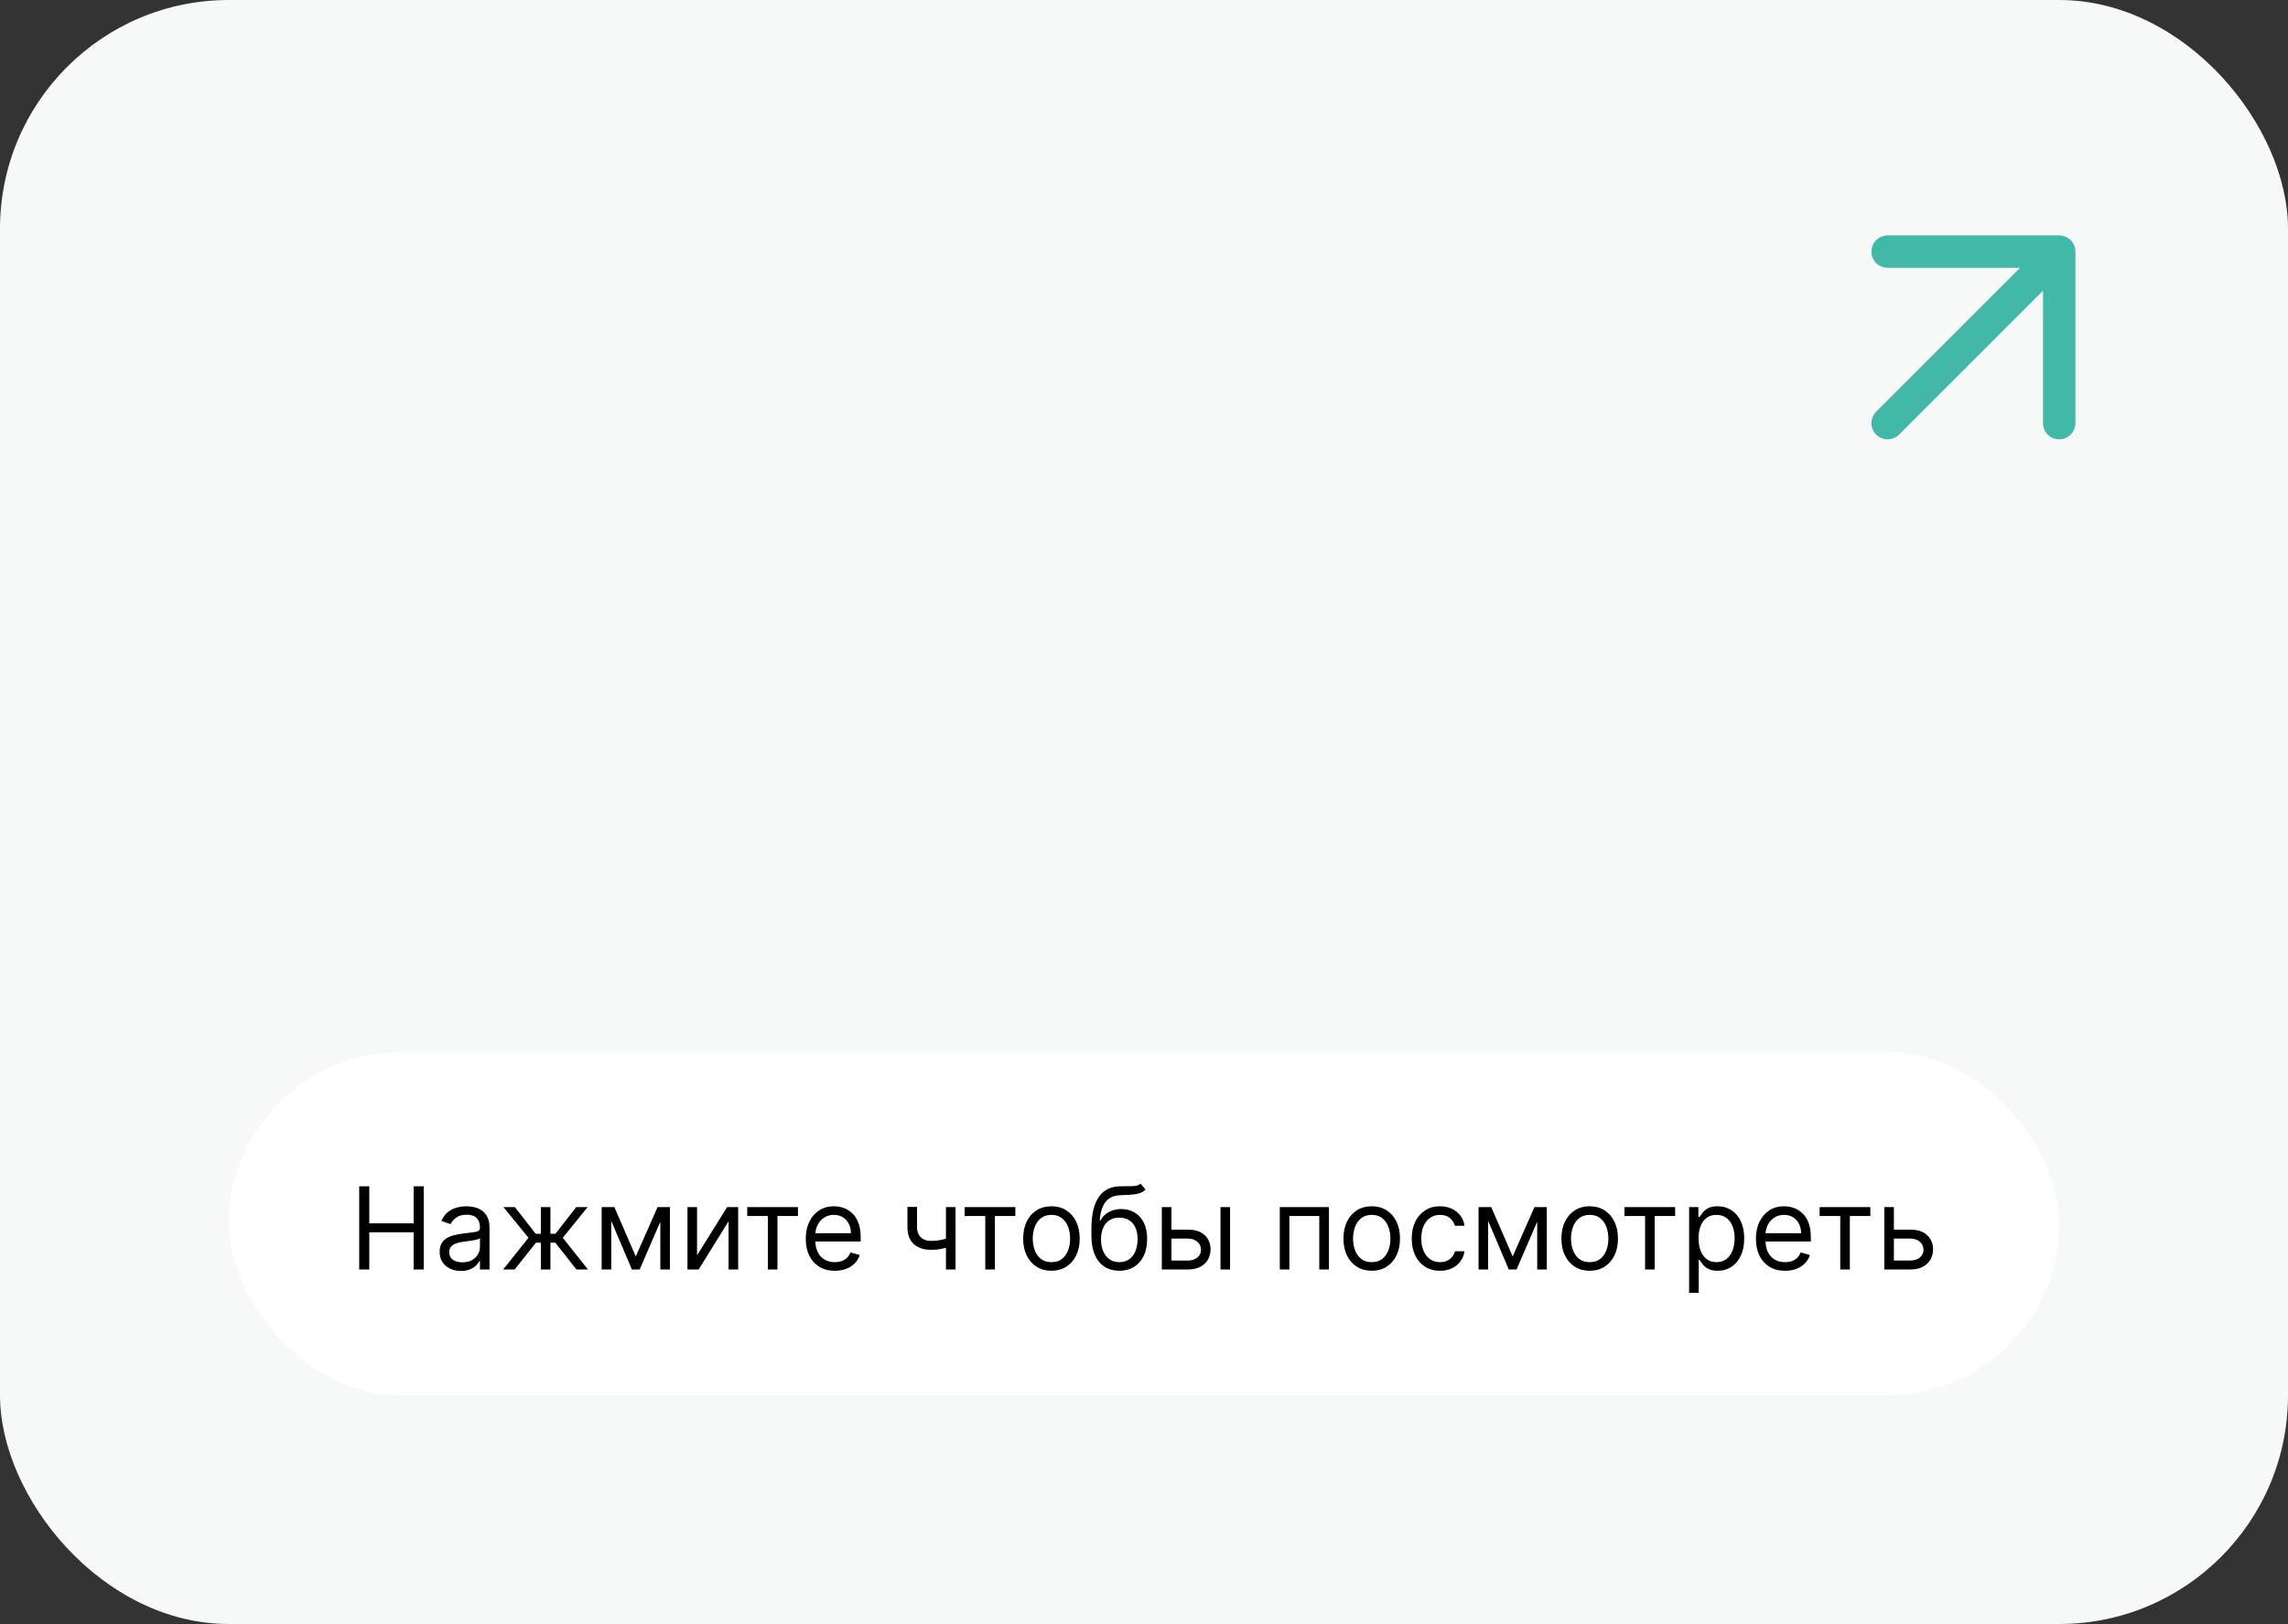 <?xml version="1.0" encoding="UTF-8"?> <svg xmlns="http://www.w3.org/2000/svg" width="200" height="142" viewBox="0 0 200 142" fill="none"><rect x="0" y="0" width="200" height="142" fill="#333333" stroke="none"/> <rect width="200" height="142" rx="20" fill="#F7F9F9"></rect> <rect x="20" y="20" width="56" height="52" fill="#F7F9F9"></rect> <rect x="20" y="92" width="160" height="30" rx="15" fill="white"></rect> <path d="M31.398 111V103.727H32.279V106.966H36.157V103.727H37.038V111H36.157V107.747H32.279V111H31.398ZM40.292 111.128C39.946 111.128 39.633 111.063 39.351 110.933C39.069 110.8 38.846 110.609 38.68 110.361C38.514 110.11 38.431 109.807 38.431 109.452C38.431 109.139 38.493 108.886 38.616 108.692C38.739 108.495 38.904 108.341 39.11 108.23C39.316 108.119 39.543 108.036 39.791 107.982C40.042 107.925 40.294 107.88 40.548 107.847C40.879 107.804 41.148 107.772 41.354 107.751C41.562 107.727 41.714 107.688 41.808 107.634C41.906 107.579 41.954 107.484 41.954 107.349V107.321C41.954 106.971 41.858 106.698 41.666 106.504C41.477 106.31 41.189 106.213 40.803 106.213C40.403 106.213 40.09 106.301 39.862 106.476C39.635 106.651 39.475 106.838 39.383 107.037L38.587 106.753C38.73 106.421 38.919 106.163 39.156 105.979C39.395 105.792 39.655 105.661 39.937 105.588C40.221 105.512 40.5 105.474 40.775 105.474C40.95 105.474 41.151 105.496 41.379 105.538C41.608 105.579 41.83 105.663 42.043 105.79C42.258 105.918 42.437 106.111 42.579 106.369C42.721 106.627 42.792 106.973 42.792 107.406V111H41.954V110.261H41.911C41.855 110.38 41.76 110.506 41.627 110.641C41.495 110.776 41.318 110.891 41.098 110.986C40.878 111.08 40.609 111.128 40.292 111.128ZM40.42 110.375C40.751 110.375 41.031 110.31 41.258 110.18C41.488 110.049 41.66 109.881 41.776 109.675C41.895 109.469 41.954 109.253 41.954 109.026V108.259C41.919 108.301 41.84 108.34 41.72 108.376C41.601 108.409 41.464 108.438 41.308 108.464C41.154 108.488 41.004 108.509 40.857 108.528C40.712 108.545 40.595 108.559 40.505 108.571C40.287 108.599 40.084 108.646 39.894 108.71C39.707 108.771 39.556 108.865 39.44 108.99C39.326 109.113 39.269 109.281 39.269 109.494C39.269 109.786 39.377 110.006 39.593 110.155C39.81 110.302 40.086 110.375 40.42 110.375ZM43.981 111L46.197 108.23L44.009 105.545H45.004L46.822 107.875H47.276V105.545H48.114V107.875H48.555L50.373 105.545H51.367L49.194 108.23L51.396 111H50.387L48.541 108.656H48.114V111H47.276V108.656H46.85L44.989 111H43.981ZM55.576 109.864L57.48 105.545H58.275L55.917 111H55.235L52.92 105.545H53.701L55.576 109.864ZM53.431 105.545V111H52.593V105.545H53.431ZM57.721 111V105.545H58.559V111H57.721ZM60.931 109.764L63.559 105.545H64.525V111H63.687V106.781L61.073 111H60.093V105.545H60.931V109.764ZM65.318 106.327V105.545H69.75V106.327H67.96V111H67.122V106.327H65.318ZM72.976 111.114C72.45 111.114 71.997 110.998 71.616 110.766C71.237 110.531 70.945 110.205 70.739 109.786C70.535 109.364 70.433 108.874 70.433 108.315C70.433 107.757 70.535 107.264 70.739 106.838C70.945 106.41 71.231 106.076 71.598 105.837C71.967 105.595 72.398 105.474 72.891 105.474C73.175 105.474 73.455 105.522 73.732 105.616C74.009 105.711 74.261 105.865 74.489 106.078C74.716 106.289 74.897 106.568 75.032 106.916C75.167 107.264 75.234 107.693 75.234 108.202V108.557H71.03V107.832H74.382C74.382 107.525 74.32 107.25 74.197 107.009C74.077 106.767 73.904 106.576 73.679 106.437C73.456 106.297 73.194 106.227 72.891 106.227C72.557 106.227 72.268 106.31 72.024 106.476C71.783 106.639 71.597 106.852 71.467 107.115C71.336 107.378 71.271 107.66 71.271 107.96V108.443C71.271 108.855 71.342 109.204 71.484 109.491C71.629 109.775 71.829 109.991 72.085 110.141C72.34 110.287 72.637 110.361 72.976 110.361C73.196 110.361 73.395 110.33 73.572 110.268C73.752 110.205 73.907 110.11 74.038 109.984C74.168 109.857 74.269 109.698 74.34 109.509L75.149 109.736C75.064 110.01 74.921 110.252 74.719 110.46C74.518 110.666 74.27 110.827 73.974 110.943C73.678 111.057 73.345 111.114 72.976 111.114ZM83.526 105.545V111H82.688V105.545H83.526ZM83.2 108.145V108.926C83.01 108.997 82.822 109.06 82.635 109.114C82.448 109.166 82.251 109.208 82.046 109.239C81.84 109.267 81.613 109.281 81.367 109.281C80.749 109.281 80.253 109.114 79.879 108.781C79.508 108.447 79.322 107.946 79.322 107.278V105.531H80.16V107.278C80.16 107.558 80.213 107.787 80.32 107.967C80.426 108.147 80.57 108.281 80.753 108.369C80.935 108.456 81.14 108.5 81.367 108.5C81.722 108.5 82.043 108.468 82.329 108.404C82.618 108.338 82.908 108.251 83.2 108.145ZM84.322 106.327V105.545H88.754V106.327H86.964V111H86.126V106.327H84.322ZM91.909 111.114C91.416 111.114 90.984 110.996 90.613 110.762C90.243 110.528 89.954 110.2 89.746 109.778C89.54 109.357 89.437 108.865 89.437 108.301C89.437 107.733 89.54 107.237 89.746 106.813C89.954 106.389 90.243 106.06 90.613 105.826C90.984 105.592 91.416 105.474 91.909 105.474C92.401 105.474 92.832 105.592 93.201 105.826C93.573 106.06 93.862 106.389 94.068 106.813C94.276 107.237 94.38 107.733 94.38 108.301C94.38 108.865 94.276 109.357 94.068 109.778C93.862 110.2 93.573 110.528 93.201 110.762C92.832 110.996 92.401 111.114 91.909 111.114ZM91.909 110.361C92.283 110.361 92.591 110.265 92.832 110.073C93.073 109.881 93.252 109.629 93.368 109.317C93.484 109.004 93.542 108.666 93.542 108.301C93.542 107.937 93.484 107.597 93.368 107.282C93.252 106.967 93.073 106.713 92.832 106.518C92.591 106.324 92.283 106.227 91.909 106.227C91.535 106.227 91.227 106.324 90.985 106.518C90.744 106.713 90.565 106.967 90.449 107.282C90.333 107.597 90.275 107.937 90.275 108.301C90.275 108.666 90.333 109.004 90.449 109.317C90.565 109.629 90.744 109.881 90.985 110.073C91.227 110.265 91.535 110.361 91.909 110.361ZM99.708 103.5L100.134 104.011C99.968 104.172 99.777 104.285 99.559 104.349C99.341 104.413 99.095 104.452 98.82 104.466C98.546 104.48 98.24 104.494 97.904 104.509C97.525 104.523 97.212 104.615 96.963 104.786C96.714 104.956 96.522 105.202 96.388 105.524C96.253 105.846 96.166 106.241 96.128 106.71H96.199C96.384 106.369 96.64 106.118 96.966 105.957C97.293 105.796 97.644 105.716 98.018 105.716C98.444 105.716 98.827 105.815 99.168 106.014C99.509 106.213 99.779 106.508 99.978 106.898C100.177 107.289 100.276 107.771 100.276 108.344C100.276 108.914 100.174 109.407 99.971 109.821C99.769 110.235 99.487 110.555 99.122 110.78C98.76 111.002 98.335 111.114 97.847 111.114C97.359 111.114 96.932 110.999 96.565 110.769C96.198 110.537 95.913 110.194 95.709 109.739C95.506 109.282 95.404 108.718 95.404 108.045V107.463C95.404 106.249 95.61 105.328 96.022 104.7C96.436 104.073 97.059 103.749 97.89 103.727C98.183 103.718 98.445 103.715 98.674 103.72C98.904 103.725 99.104 103.714 99.275 103.688C99.445 103.662 99.59 103.599 99.708 103.5ZM97.847 110.361C98.176 110.361 98.459 110.278 98.696 110.112C98.935 109.946 99.118 109.713 99.246 109.413C99.374 109.11 99.438 108.753 99.438 108.344C99.438 107.946 99.373 107.607 99.243 107.328C99.115 107.049 98.931 106.836 98.692 106.689C98.453 106.542 98.167 106.469 97.833 106.469C97.589 106.469 97.37 106.51 97.176 106.593C96.982 106.676 96.816 106.798 96.679 106.959C96.541 107.12 96.435 107.316 96.359 107.548C96.286 107.78 96.247 108.045 96.242 108.344C96.242 108.955 96.385 109.443 96.672 109.81C96.958 110.177 97.35 110.361 97.847 110.361ZM102.282 107.52H103.845C104.484 107.52 104.973 107.682 105.312 108.006C105.65 108.331 105.819 108.741 105.819 109.239C105.819 109.565 105.744 109.862 105.592 110.13C105.441 110.395 105.218 110.607 104.925 110.766C104.631 110.922 104.271 111 103.845 111H101.558V105.545H102.396V110.219H103.845C104.176 110.219 104.449 110.131 104.662 109.956C104.875 109.781 104.981 109.556 104.981 109.281C104.981 108.992 104.875 108.757 104.662 108.575C104.449 108.392 104.176 108.301 103.845 108.301H102.282V107.52ZM106.686 111V105.545H107.524V111H106.686ZM111.871 111V105.545H116.16V111H115.322V106.327H112.709V111H111.871ZM119.907 111.114C119.414 111.114 118.982 110.996 118.611 110.762C118.241 110.528 117.952 110.2 117.744 109.778C117.538 109.357 117.435 108.865 117.435 108.301C117.435 107.733 117.538 107.237 117.744 106.813C117.952 106.389 118.241 106.06 118.611 105.826C118.982 105.592 119.414 105.474 119.907 105.474C120.399 105.474 120.83 105.592 121.199 105.826C121.571 106.06 121.86 106.389 122.066 106.813C122.274 107.237 122.378 107.733 122.378 108.301C122.378 108.865 122.274 109.357 122.066 109.778C121.86 110.2 121.571 110.528 121.199 110.762C120.83 110.996 120.399 111.114 119.907 111.114ZM119.907 110.361C120.281 110.361 120.589 110.265 120.83 110.073C121.072 109.881 121.25 109.629 121.366 109.317C121.482 109.004 121.54 108.666 121.54 108.301C121.54 107.937 121.482 107.597 121.366 107.282C121.25 106.967 121.072 106.713 120.83 106.518C120.589 106.324 120.281 106.227 119.907 106.227C119.533 106.227 119.225 106.324 118.983 106.518C118.742 106.713 118.563 106.967 118.447 107.282C118.331 107.597 118.273 107.937 118.273 108.301C118.273 108.666 118.331 109.004 118.447 109.317C118.563 109.629 118.742 109.881 118.983 110.073C119.225 110.265 119.533 110.361 119.907 110.361ZM125.874 111.114C125.362 111.114 124.922 110.993 124.553 110.751C124.183 110.51 123.899 110.177 123.7 109.754C123.501 109.33 123.402 108.846 123.402 108.301C123.402 107.747 123.504 107.258 123.707 106.835C123.913 106.408 124.2 106.076 124.567 105.837C124.936 105.595 125.367 105.474 125.859 105.474C126.243 105.474 126.589 105.545 126.896 105.688C127.204 105.83 127.456 106.028 127.653 106.284C127.849 106.54 127.971 106.838 128.018 107.179H127.18C127.116 106.93 126.974 106.71 126.754 106.518C126.536 106.324 126.243 106.227 125.874 106.227C125.547 106.227 125.26 106.312 125.014 106.483C124.77 106.651 124.58 106.889 124.442 107.197C124.308 107.502 124.24 107.861 124.24 108.273C124.24 108.694 124.306 109.061 124.439 109.374C124.574 109.686 124.763 109.929 125.007 110.102C125.253 110.274 125.542 110.361 125.874 110.361C126.091 110.361 126.289 110.323 126.467 110.247C126.644 110.171 126.795 110.062 126.918 109.92C127.041 109.778 127.128 109.608 127.18 109.409H128.018C127.971 109.731 127.854 110.021 127.667 110.279C127.482 110.535 127.237 110.738 126.932 110.89C126.629 111.039 126.276 111.114 125.874 111.114ZM132.227 109.864L134.13 105.545H134.925L132.567 111H131.886L129.57 105.545H130.352L132.227 109.864ZM130.082 105.545V111H129.244V105.545H130.082ZM134.371 111V105.545H135.21V111H134.371ZM138.96 111.114C138.467 111.114 138.035 110.996 137.663 110.762C137.294 110.528 137.005 110.2 136.797 109.778C136.591 109.357 136.488 108.865 136.488 108.301C136.488 107.733 136.591 107.237 136.797 106.813C137.005 106.389 137.294 106.06 137.663 105.826C138.035 105.592 138.467 105.474 138.96 105.474C139.452 105.474 139.883 105.592 140.252 105.826C140.624 106.06 140.913 106.389 141.119 106.813C141.327 107.237 141.431 107.733 141.431 108.301C141.431 108.865 141.327 109.357 141.119 109.778C140.913 110.2 140.624 110.528 140.252 110.762C139.883 110.996 139.452 111.114 138.96 111.114ZM138.96 110.361C139.334 110.361 139.641 110.265 139.883 110.073C140.124 109.881 140.303 109.629 140.419 109.317C140.535 109.004 140.593 108.666 140.593 108.301C140.593 107.937 140.535 107.597 140.419 107.282C140.303 106.967 140.124 106.713 139.883 106.518C139.641 106.324 139.334 106.227 138.96 106.227C138.585 106.227 138.278 106.324 138.036 106.518C137.795 106.713 137.616 106.967 137.5 107.282C137.384 107.597 137.326 107.937 137.326 108.301C137.326 108.666 137.384 109.004 137.5 109.317C137.616 109.629 137.795 109.881 138.036 110.073C138.278 110.265 138.585 110.361 138.96 110.361ZM141.998 106.327V105.545H146.429V106.327H144.64V111H143.801V106.327H141.998ZM147.652 113.045V105.545H148.461V106.412H148.561C148.622 106.317 148.708 106.196 148.817 106.05C148.928 105.901 149.086 105.768 149.292 105.652C149.501 105.534 149.782 105.474 150.138 105.474C150.597 105.474 151.002 105.589 151.352 105.819C151.702 106.049 151.976 106.374 152.172 106.795C152.369 107.217 152.467 107.714 152.467 108.287C152.467 108.865 152.369 109.365 152.172 109.789C151.976 110.21 151.704 110.537 151.356 110.769C151.008 110.999 150.606 111.114 150.152 111.114C149.801 111.114 149.521 111.056 149.31 110.94C149.099 110.821 148.937 110.687 148.824 110.538C148.71 110.387 148.622 110.261 148.561 110.162H148.49V113.045H147.652ZM148.476 108.273C148.476 108.685 148.536 109.048 148.657 109.363C148.778 109.675 148.954 109.92 149.186 110.098C149.418 110.273 149.702 110.361 150.038 110.361C150.389 110.361 150.681 110.268 150.915 110.084C151.152 109.897 151.33 109.646 151.448 109.331C151.569 109.014 151.629 108.661 151.629 108.273C151.629 107.889 151.57 107.544 151.452 107.236C151.336 106.926 151.159 106.681 150.922 106.501C150.688 106.318 150.393 106.227 150.038 106.227C149.697 106.227 149.411 106.314 149.179 106.487C148.947 106.657 148.772 106.896 148.653 107.204C148.535 107.509 148.476 107.866 148.476 108.273ZM156.032 111.114C155.507 111.114 155.054 110.998 154.672 110.766C154.294 110.531 154.001 110.205 153.795 109.786C153.592 109.364 153.49 108.874 153.49 108.315C153.49 107.757 153.592 107.264 153.795 106.838C154.001 106.41 154.288 106.076 154.655 105.837C155.024 105.595 155.455 105.474 155.947 105.474C156.231 105.474 156.512 105.522 156.789 105.616C157.066 105.711 157.318 105.865 157.545 106.078C157.773 106.289 157.954 106.568 158.089 106.916C158.224 107.264 158.291 107.693 158.291 108.202V108.557H154.086V107.832H157.439C157.439 107.525 157.377 107.25 157.254 107.009C157.133 106.767 156.961 106.576 156.736 106.437C156.513 106.297 156.25 106.227 155.947 106.227C155.613 106.227 155.325 106.31 155.081 106.476C154.839 106.639 154.653 106.852 154.523 107.115C154.393 107.378 154.328 107.66 154.328 107.96V108.443C154.328 108.855 154.399 109.204 154.541 109.491C154.685 109.775 154.885 109.991 155.141 110.141C155.397 110.287 155.694 110.361 156.032 110.361C156.253 110.361 156.452 110.33 156.629 110.268C156.809 110.205 156.964 110.11 157.094 109.984C157.224 109.857 157.325 109.698 157.396 109.509L158.206 109.736C158.121 110.01 157.977 110.252 157.776 110.46C157.575 110.666 157.326 110.827 157.03 110.943C156.734 111.057 156.402 111.114 156.032 111.114ZM159.058 106.327V105.545H163.49V106.327H161.7V111H160.862V106.327H159.058ZM165.437 107.52H166.999C167.638 107.52 168.127 107.682 168.466 108.006C168.804 108.331 168.974 108.741 168.974 109.239C168.974 109.565 168.898 109.862 168.746 110.13C168.595 110.395 168.372 110.607 168.079 110.766C167.785 110.922 167.425 111 166.999 111H164.712V105.545H165.55V110.219H166.999C167.331 110.219 167.603 110.131 167.816 109.956C168.029 109.781 168.136 109.556 168.136 109.281C168.136 108.992 168.029 108.757 167.816 108.575C167.603 108.392 167.331 108.301 166.999 108.301H165.437V107.52Z" fill="black"></path> <path d="M165 37L180 22M180 22H165M180 22V37" stroke="#42B8A9" stroke-width="2.833" stroke-linecap="round" stroke-linejoin="round"></path> </svg> 
